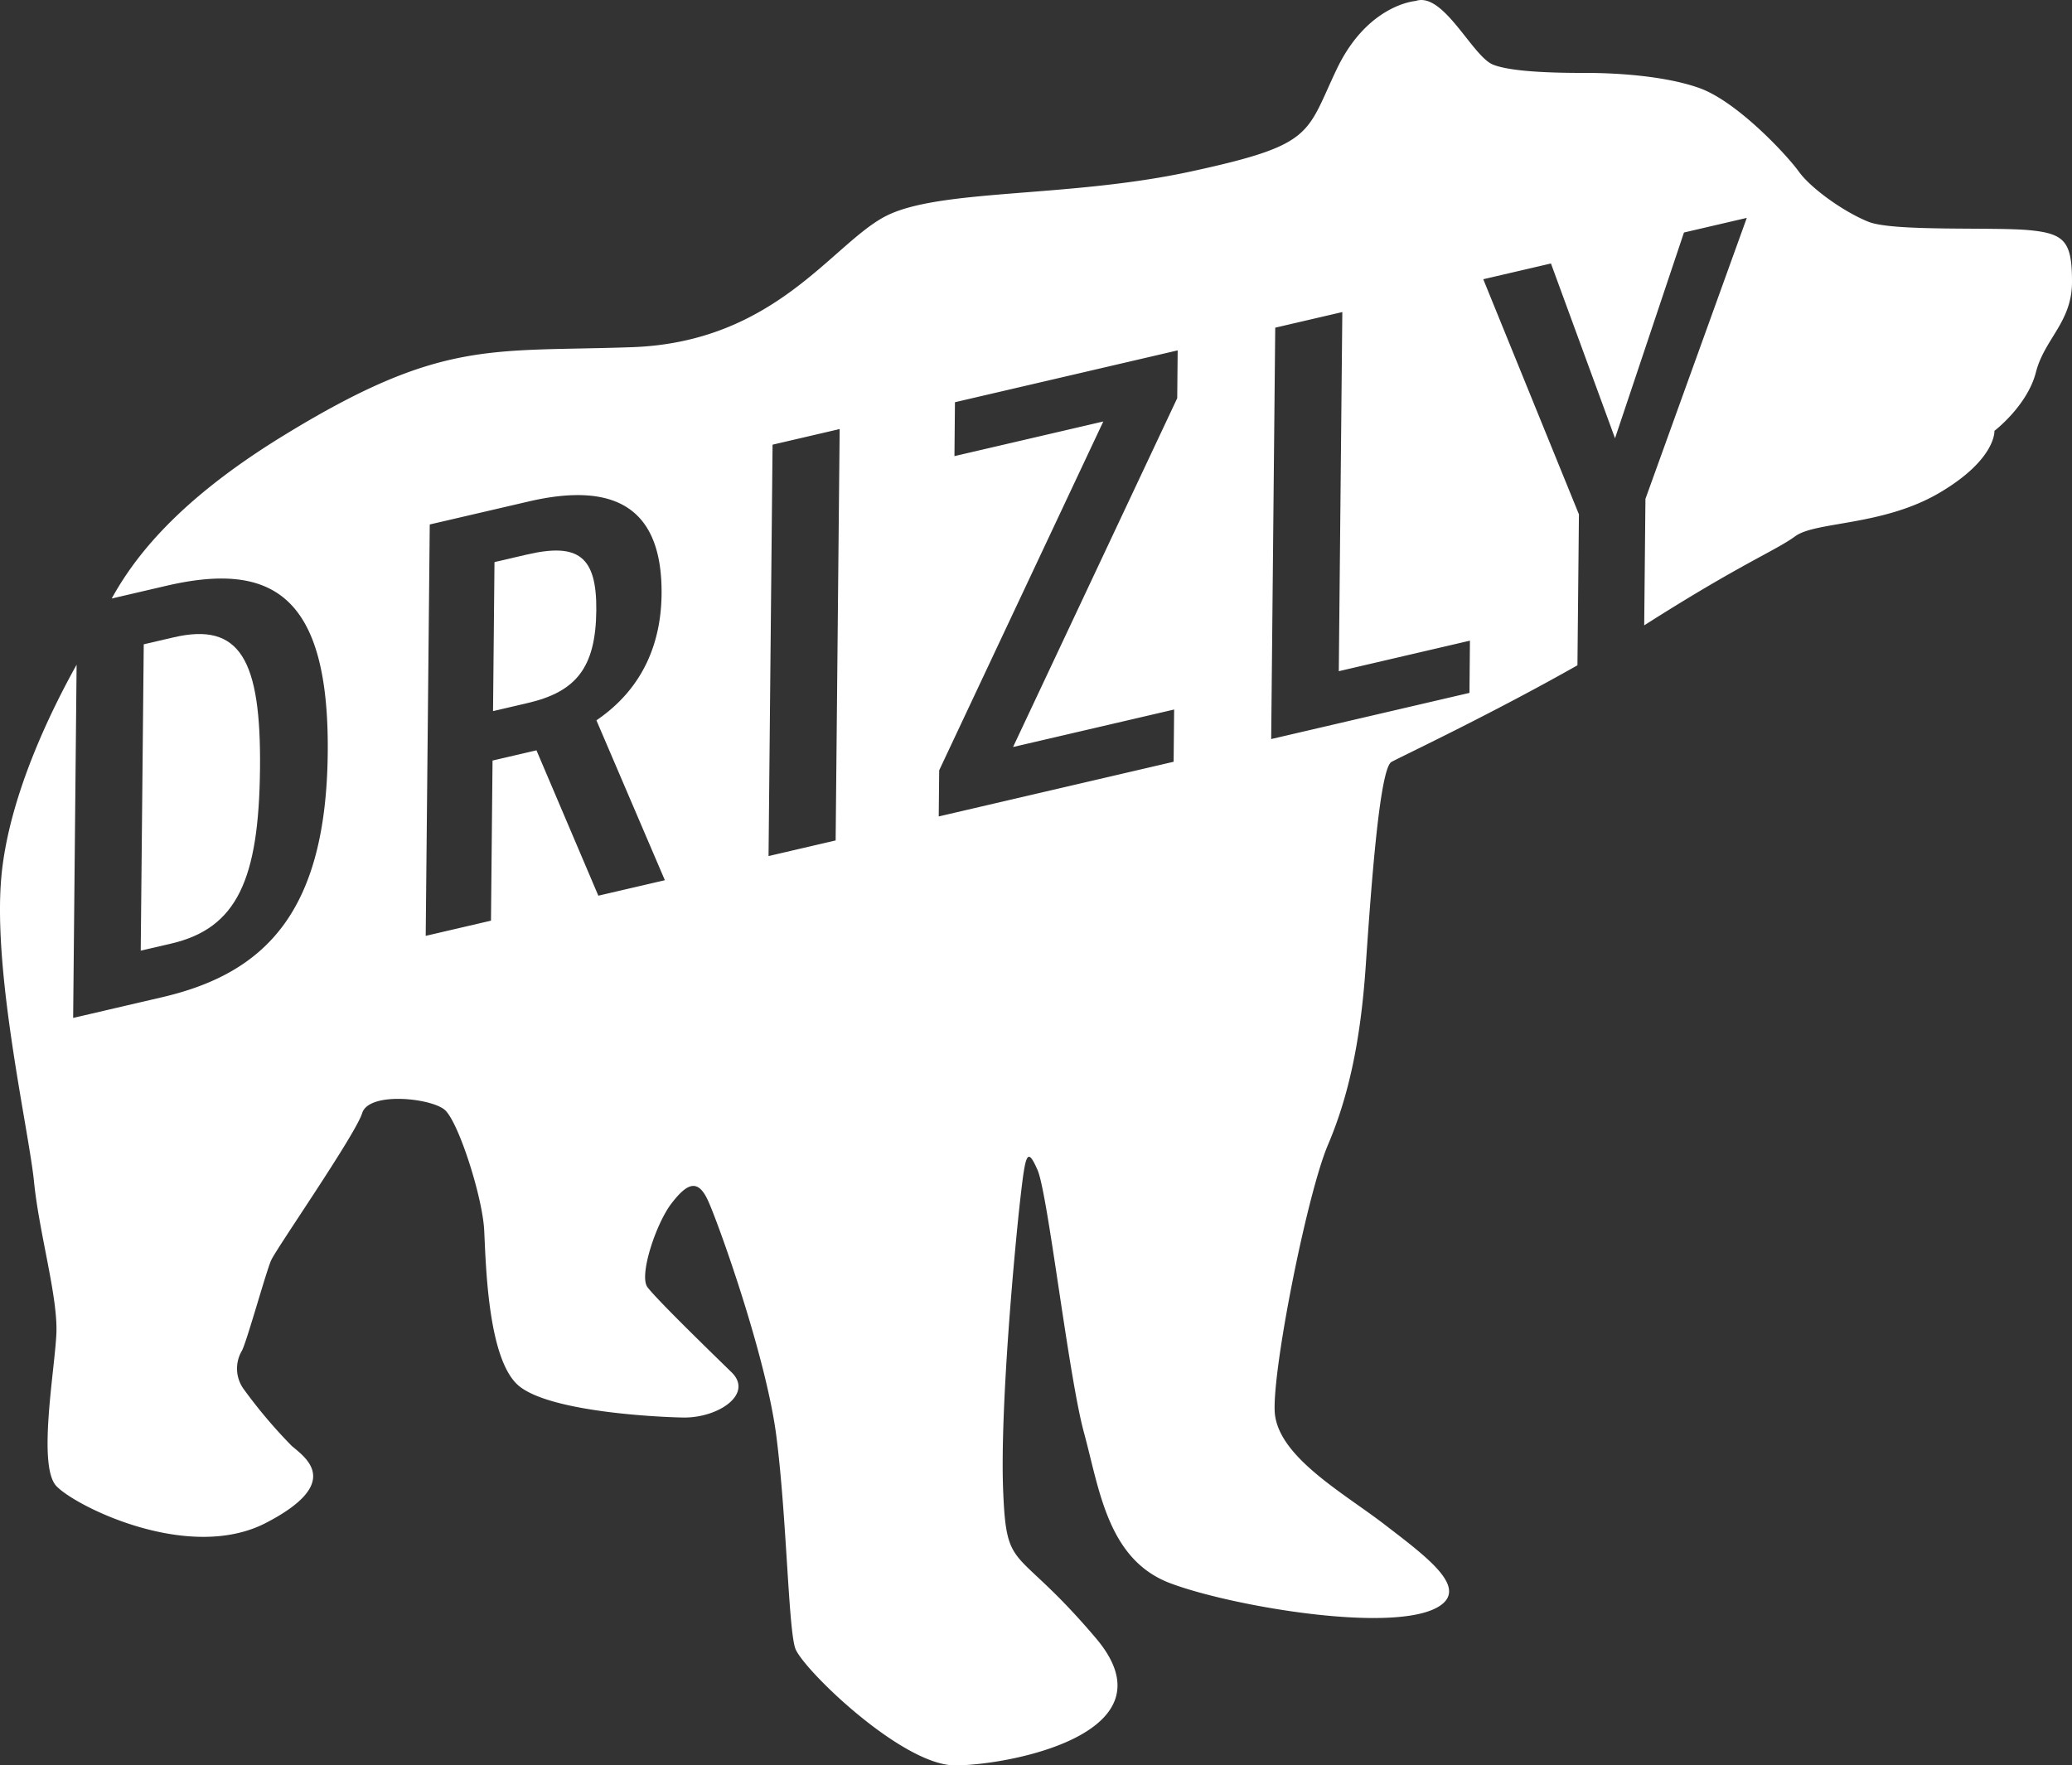 <svg xmlns="http://www.w3.org/2000/svg" width="234.442" height="199.787" viewBox="0 0 234.442 199.787"><rect x="0" y="0" width="234.442" height="199.787" fill="#333333" stroke="none"/><g transform="translate(0 -0.361)"><g transform="translate(-352 -297)"><g transform="translate(352 297)"><path d="M166.266,78.775,143.831,84l.459-46.556,7.591-1.767-.4,40.643,14.839-3.456ZM133.2,45.423,114.625,84.9l18.226-4.243-.058,5.912-26.578,6.188.052-5.22,18.57-39.478L107.993,51.98l.058-6.1,25.2-5.866ZM94.551,95.473l-7.592,1.768.455-46.556,7.592-1.768ZM67.7,101.725l-7-16.45-4.971,1.158-.175,18.119-7.386,1.72.457-46.556,11.183-2.6c9.663-2.251,15.145.615,15.048,10.493-.052,5.222-1.894,10.547-7.372,14.271l7.744,18.095ZM211.4,25.456c-2.815-1.136-6.506-3.786-7.869-5.677s-7-7.949-11.277-9.463-10.3-1.7-12.636-1.7-8.363,0-10.695-.945S163.3-.623,160.169.473c0,0-5.444.379-8.944,7.761S148.7,16.749,134.7,19.778s-28.586,1.893-34.612,5.111S87.644,39.083,71.508,39.651,49.926,38.7,32.039,49.68c-12.1,7.423-16.9,13.891-19.4,18.415l6.171-1.437c11.873-2.765,18.45.912,18.273,18.907s-7.063,24.933-18.73,27.648L8.276,115.56l.391-39.972C5.833,80.673.964,90.48.148,99.647c-.97,10.976,3.114,28.578,3.7,34.446s2.723,13.06,2.53,17.223-2.14,14.951,0,17.223,14.973,8.7,23.718,4.165,4.47-7.384,2.916-8.707a56.56,56.56,0,0,1-5.44-6.434,3.956,3.956,0,0,1-.193-4.353c.58-1.137,2.717-8.9,3.3-10.222s9.529-14.193,10.3-16.656,7.779-1.7,9.333-.377,4.279,9.841,4.472,13.625.389,14.2,3.694,17.412,16.508,3.76,18.857,3.79c3.955.05,7.958-2.666,5.434-5.126s-8.544-8.312-9.516-9.638.974-7.192,2.723-9.463,2.962-2.84,4.108-.38,6.587,17.6,7.756,26.688S89.2,184.627,89.981,186.9s12.054,13.249,18.082,13.249,25.076-3.6,15.943-14.387-10.114-7.193-10.5-16.656,1.361-28.01,1.946-33.121.775-5.865,1.942-3.219,3.5,23.286,5.253,29.717,2.676,14.35,9.718,17.033c6.944,2.647,26.085,5.92,30.719,2.461,2.846-2.125-1.751-5.49-6.416-9.084s-12.248-7.762-12.442-12.871,3.694-24.606,6.027-30.092,3.693-11.734,4.277-20.253,1.552-22.331,2.913-23.088c1.084-.6,11.25-5.386,21.041-10.936l.168-17.085L167.828,31.962l7.659-1.783,7.249,19.78,7.8-23.284,7.11-1.656-11.468,31.8-.14,14.313c11.112-7.075,14.781-8.4,17.1-10.09s9.912-1.138,16.328-4.922,6.2-7,6.2-7,3.724-2.839,4.692-6.625,4.084-5.677,4.084-10.219-.779-5.487-4.862-5.867S214.21,26.591,211.4,25.456Z" fill="#fff" fill-rule="evenodd"/><path d="M59.61,63.122l-3.66.85-.164,16.862,3.938-.916c5.451-1.27,7.68-3.985,7.746-10.466.062-6.166-2.061-7.681-7.86-6.329" fill="#fff" fill-rule="evenodd"/><path d="M29.42,87.35c.122-12.331-2.248-16.613-9.771-14.861l-3.384.788-.342,34.667,3.454-.8c7.453-1.736,9.917-7.269,10.042-19.79" fill="#fff" fill-rule="evenodd"/></g></g></g></svg>